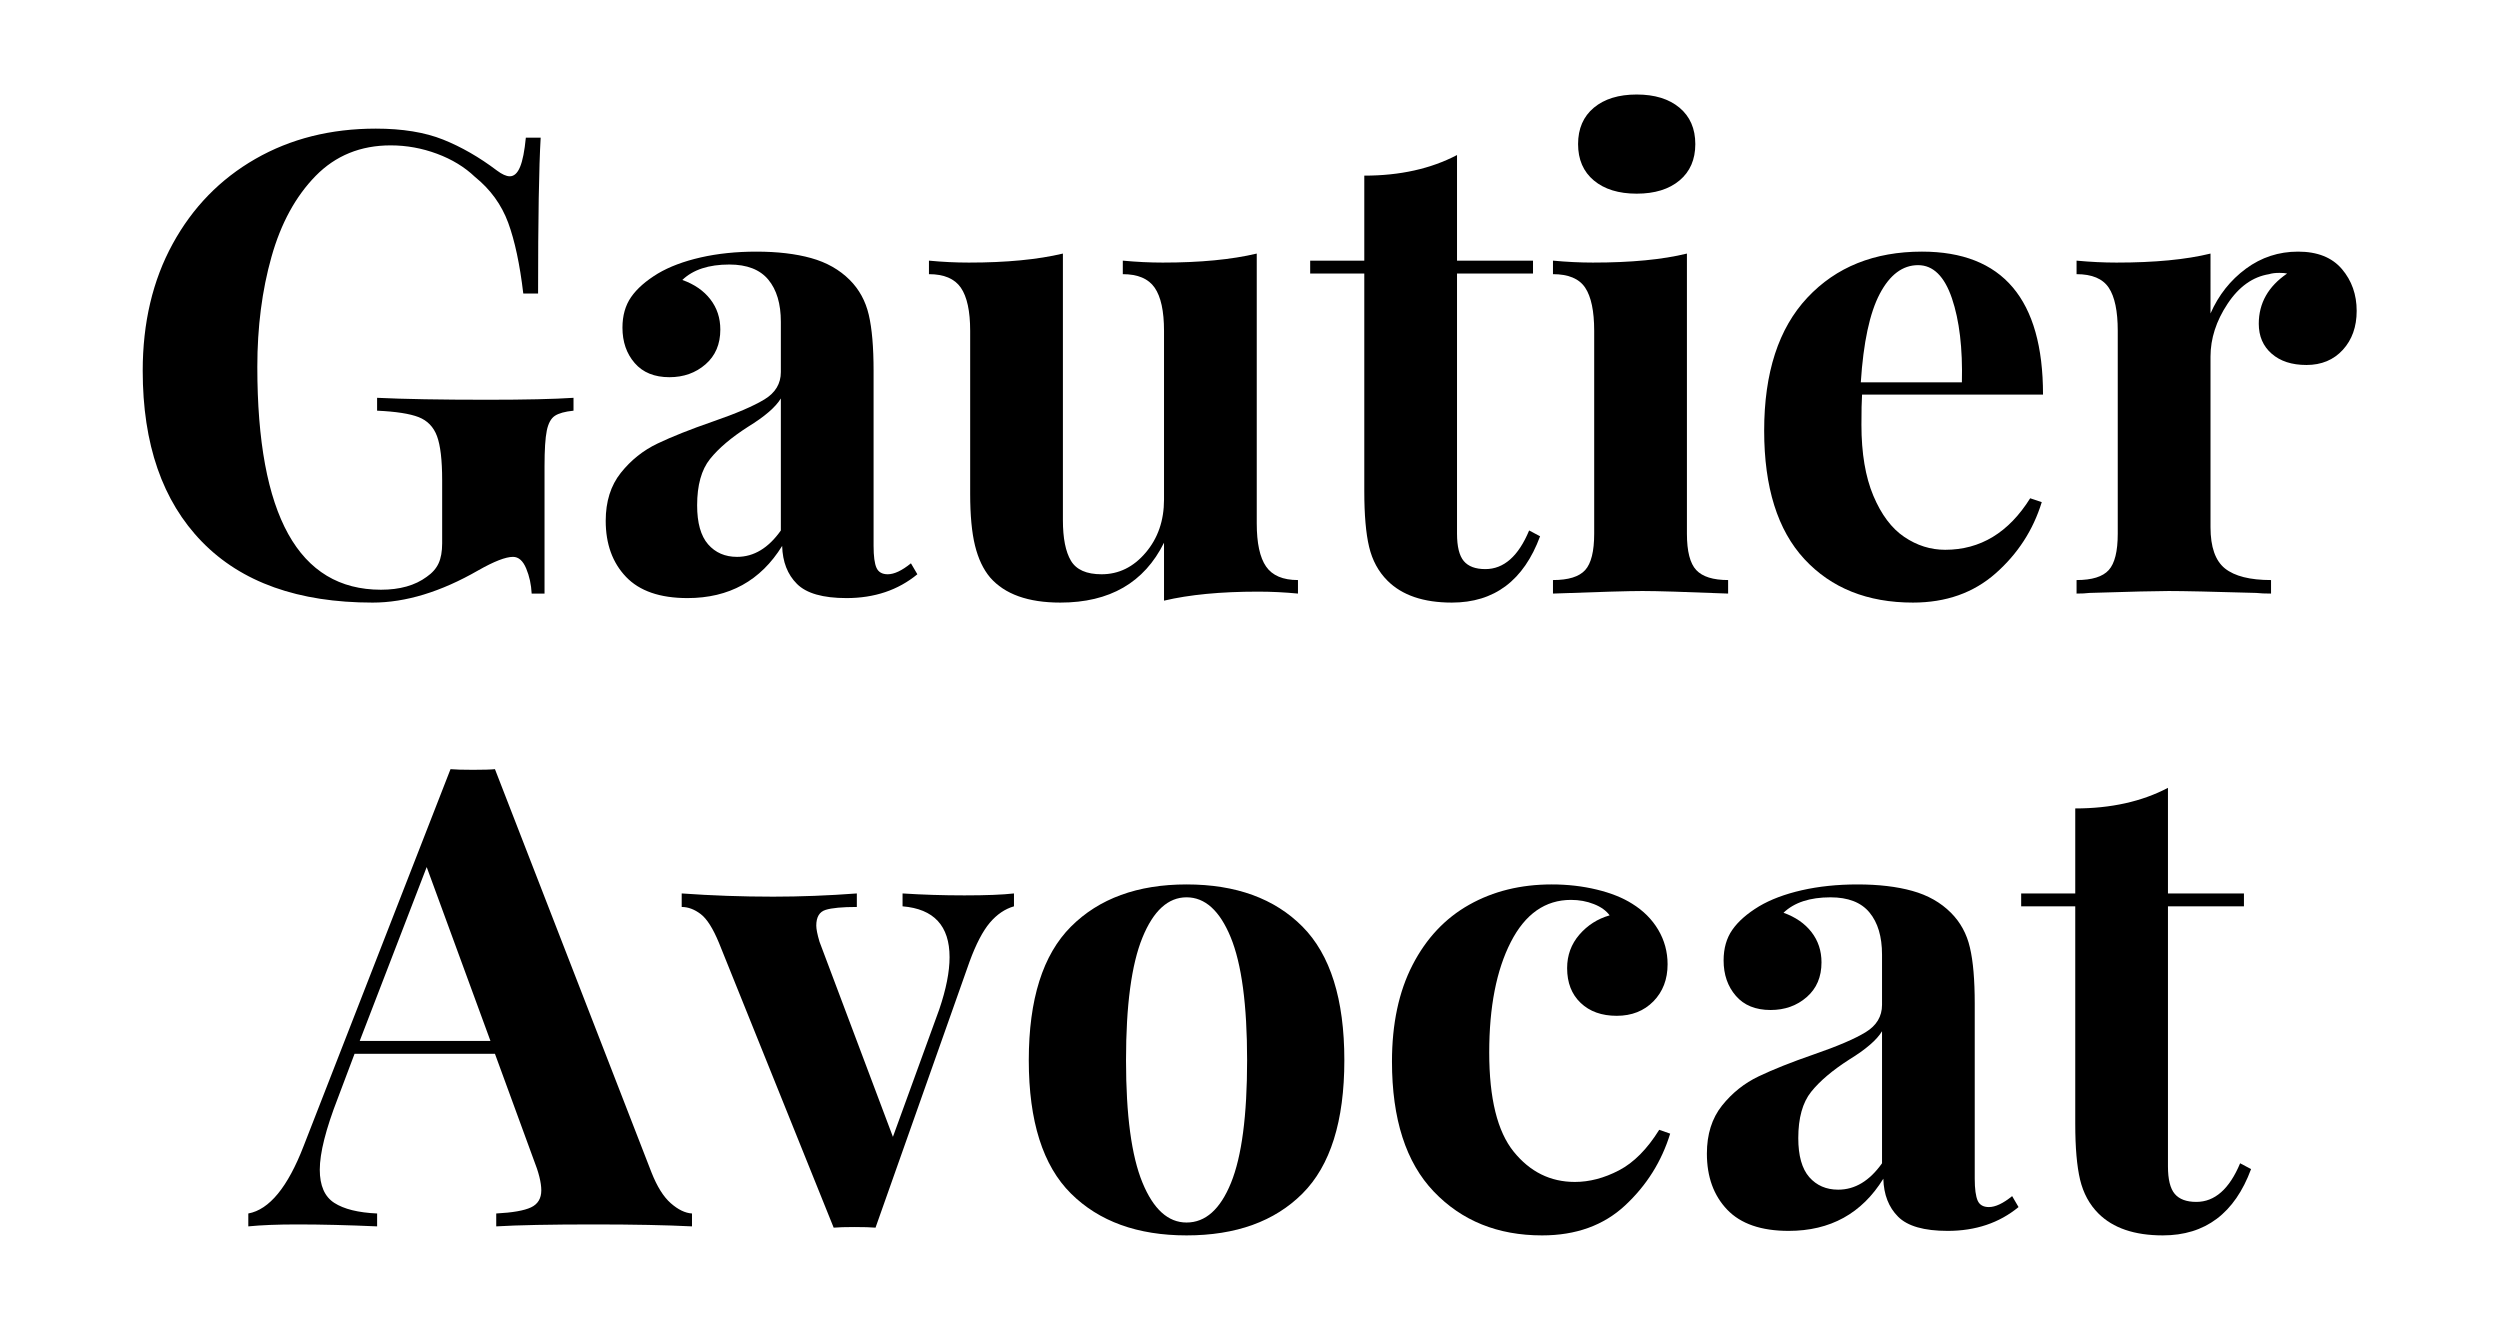 <svg xmlns:dc="http://purl.org/dc/elements/1.1/" xmlns:cc="http://creativecommons.org/ns#" xmlns:rdf="http://www.w3.org/1999/02/22-rdf-syntax-ns#" xmlns:svg="http://www.w3.org/2000/svg" xmlns="http://www.w3.org/2000/svg" viewBox="0 0 710.667 377.953" height="377.953" width="710.667" xml:space="preserve" id="svg2">    <defs id="defs6">    <clipPath id="clipPath18">      <path id="path16" d="M 0,283.465 H 533 V 0 H 0 Z"></path>    </clipPath>  </defs>  <g transform="matrix(1.333,0,0,-1.333,0,377.953)" id="g10">    <g id="g12">      <g clip-path="url(#clipPath18)" id="g14">        <g transform="translate(94.492,253.769)" id="g20">          <path id="path22" style="fill:#000000;fill-opacity:1;fill-rule:nonzero;stroke:none" d="m 0,0 c 3.895,-1.559 7.717,-3.755 11.472,-6.594 1.095,-0.821 2.012,-1.235 2.744,-1.235 0.916,0 1.648,0.665 2.196,1.995 0.553,1.325 0.961,3.409 1.234,6.247 h 3.163 c -0.369,-6.23 -0.553,-17.305 -0.553,-33.236 h -3.157 c -0.732,6.225 -1.811,11.265 -3.224,15.109 -1.425,3.845 -3.778,7.091 -7.075,9.751 -2.196,2.101 -4.9,3.75 -8.102,4.94 -3.207,1.19 -6.504,1.788 -9.885,1.788 -6.409,0 -11.746,-2.174 -16.004,-6.521 -4.252,-4.353 -7.392,-10.097 -9.404,-17.239 -2.017,-7.141 -3.023,-14.969 -3.023,-23.48 0,-31.677 8.79,-47.519 26.369,-47.519 4.029,0 7.276,0.917 9.751,2.749 1.19,0.822 2.034,1.783 2.537,2.884 0.503,1.1 0.76,2.52 0.76,4.258 v 13.455 c 0,4.303 -0.369,7.438 -1.101,9.41 -0.732,1.967 -2.04,3.314 -3.911,4.051 -1.878,0.732 -4.834,1.191 -8.863,1.375 v 2.744 c 5.677,-0.274 13.506,-0.414 23.486,-0.414 8.147,0 14.283,0.14 18.401,0.414 v -2.744 c -1.833,-0.184 -3.157,-0.553 -3.984,-1.101 -0.822,-0.547 -1.397,-1.604 -1.716,-3.157 -0.318,-1.559 -0.48,-4.074 -0.48,-7.555 v -27.19 h -2.744 c -0.095,1.922 -0.481,3.71 -1.168,5.353 -0.687,1.648 -1.626,2.475 -2.816,2.475 -1.559,0 -4.029,-0.961 -7.415,-2.883 -7.969,-4.582 -15.473,-6.868 -22.525,-6.868 -15.836,0 -27.967,4.325 -36.388,12.975 -8.427,8.656 -12.634,20.81 -12.634,36.461 0,10.254 2.129,19.273 6.387,27.057 4.252,7.778 10.136,13.819 17.646,18.127 7.505,4.302 16.065,6.454 25.676,6.454 C -8.672,2.336 -3.889,1.553 0,0"></path>        </g>        <g transform="translate(166.519,170.409)" id="g24">          <path id="path26" style="fill:#000000;fill-opacity:1;fill-rule:nonzero;stroke:none" d="m 0,0 v 28.157 c -1.095,-1.833 -3.431,-3.85 -7.002,-6.046 -3.57,-2.291 -6.269,-4.576 -8.102,-6.867 -1.833,-2.286 -2.749,-5.583 -2.749,-9.885 0,-3.755 0.782,-6.521 2.336,-8.309 1.559,-1.783 3.615,-2.677 6.18,-2.677 3.57,0 6.683,1.872 9.337,5.627 m -33.024,-9.885 c -2.884,3.023 -4.325,7.002 -4.325,11.947 0,4.118 1.073,7.532 3.224,10.231 2.151,2.699 4.761,4.784 7.829,6.248 3.067,1.464 6.979,3.023 11.74,4.671 5.034,1.738 8.722,3.314 11.058,4.739 C -1.168,29.364 0,31.314 0,33.784 v 10.712 c 0,3.845 -0.888,6.845 -2.677,8.997 -1.782,2.151 -4.554,3.224 -8.309,3.224 -4.392,0 -7.733,-1.095 -10.024,-3.291 2.564,-0.917 4.554,-2.291 5.973,-4.124 1.419,-1.833 2.129,-3.979 2.129,-6.454 0,-3.113 -1.05,-5.583 -3.157,-7.415 -2.107,-1.833 -4.672,-2.744 -7.689,-2.744 -3.207,0 -5.677,1.006 -7.415,3.017 -1.744,2.012 -2.61,4.532 -2.61,7.555 0,2.559 0.615,4.739 1.85,6.521 1.24,1.788 3.135,3.454 5.7,5.013 2.475,1.464 5.515,2.609 9.136,3.436 3.615,0.822 7.571,1.235 11.874,1.235 4.487,0 8.382,-0.458 11.673,-1.375 3.297,-0.916 6.046,-2.469 8.242,-4.665 2.012,-2.018 3.364,-4.487 4.051,-7.421 0.688,-2.928 1.028,-6.912 1.028,-11.947 V -3.291 c 0,-2.202 0.207,-3.755 0.621,-4.672 0.413,-0.916 1.212,-1.374 2.402,-1.374 1.375,0 3.024,0.776 4.946,2.335 l 1.369,-2.335 c -4.118,-3.387 -9.153,-5.08 -15.104,-5.08 -5.035,0 -8.561,1.006 -10.572,3.023 -2.018,2.012 -3.068,4.711 -3.158,8.103 -4.582,-7.415 -11.309,-11.126 -20.189,-11.126 -5.861,0 -10.231,1.509 -13.114,4.532"></path>        </g>        <g transform="translate(268.006,171.923)" id="g28">          <path id="path30" style="fill:#000000;fill-opacity:1;fill-rule:nonzero;stroke:none" d="m 0,0 c 0,-4.213 0.659,-7.281 1.989,-9.203 1.325,-1.922 3.593,-2.884 6.801,-2.884 v -2.883 c -2.839,0.274 -5.683,0.414 -8.516,0.414 -7.968,0 -14.652,-0.643 -20.049,-1.923 v 12.361 c -4.214,-8.516 -11.584,-12.774 -22.112,-12.774 -6.867,0 -11.857,1.782 -14.969,5.353 -1.465,1.738 -2.537,4.007 -3.225,6.8 -0.687,2.789 -1.033,6.477 -1.033,11.053 V 41.06 c 0,4.207 -0.665,7.281 -1.99,9.203 -1.33,1.922 -3.593,2.883 -6.8,2.883 v 2.883 c 2.838,-0.273 5.677,-0.413 8.516,-0.413 7.968,0 14.646,0.637 20.049,1.922 V 0.687 c 0,-3.844 0.57,-6.733 1.715,-8.655 1.146,-1.923 3.32,-2.884 6.527,-2.884 3.66,0 6.795,1.531 9.404,4.605 2.61,3.062 3.918,6.839 3.918,11.326 V 41.06 c 0,4.207 -0.665,7.281 -1.995,9.203 -1.325,1.922 -3.593,2.883 -6.795,2.883 v 2.883 c 2.928,-0.273 5.767,-0.413 8.516,-0.413 7.962,0 14.646,0.637 20.049,1.922 z"></path>        </g>        <g transform="translate(310.714,227.953)" id="g32">          <path id="path34" style="fill:#000000;fill-opacity:1;fill-rule:nonzero;stroke:none" d="M 0,0 H 16.205 V -2.749 H 0 v -55.477 c 0,-2.749 0.481,-4.693 1.442,-5.839 0.961,-1.145 2.492,-1.715 4.598,-1.715 3.934,0 7.052,2.743 9.338,8.236 l 2.336,-1.235 c -3.482,-9.426 -9.751,-14.143 -18.815,-14.143 -6.04,0 -10.622,1.559 -13.729,4.672 -1.928,1.922 -3.23,4.325 -3.917,7.208 -0.688,2.884 -1.028,6.84 -1.028,11.88 V -2.749 H -31.314 V 0 h 11.539 v 18.127 c 7.599,0 14.187,1.464 19.775,4.392 z"></path>        </g>        <g transform="translate(358.161,260.569)" id="g36">          <path id="path38" style="fill:#000000;fill-opacity:1;fill-rule:nonzero;stroke:none" d="m 0,0 c 2.241,-1.878 3.37,-4.465 3.37,-7.762 0,-3.296 -1.129,-5.884 -3.37,-7.756 -2.246,-1.877 -5.286,-2.816 -9.131,-2.816 -3.844,0 -6.889,0.939 -9.136,2.816 -2.24,1.872 -3.364,4.46 -3.364,7.756 0,3.297 1.124,5.884 3.364,7.762 2.247,1.872 5.292,2.811 9.136,2.811 C -5.286,2.811 -2.246,1.872 0,0 m 1.581,-90.842 c 0,-3.755 0.66,-6.342 1.99,-7.761 1.33,-1.42 3.598,-2.129 6.795,-2.129 v -2.884 c -9.153,0.363 -15.239,0.548 -18.262,0.548 -2.838,0 -9.203,-0.185 -19.088,-0.548 v 2.884 c 3.297,0 5.583,0.709 6.868,2.129 1.279,1.419 1.922,4.006 1.922,7.761 v 43.256 c 0,4.207 -0.643,7.281 -1.922,9.203 -1.285,1.922 -3.571,2.883 -6.868,2.883 v 2.884 c 2.928,-0.274 5.767,-0.414 8.516,-0.414 8.147,0 14.83,0.637 20.049,1.922 z"></path>        </g>        <g transform="translate(400.868,220.879)" id="g40">          <path id="path42" style="fill:#000000;fill-opacity:1;fill-rule:nonzero;stroke:none" d="m 0,0 c -2.146,-4.074 -3.498,-10.365 -4.046,-18.881 h 21.558 c 0.179,7.23 -0.525,13.204 -2.123,17.92 C 13.78,3.755 11.377,6.113 8.169,6.113 4.884,6.113 2.146,4.074 0,0 m 32.074,-43.602 2.47,-0.822 c -1.833,-5.951 -5.107,-11.013 -9.823,-15.176 -4.716,-4.169 -10.595,-6.247 -17.647,-6.247 -9.7,0 -17.423,3.09 -23.145,9.27 -5.722,6.18 -8.583,15.311 -8.583,27.397 0,12.361 3.074,21.81 9.209,28.359 6.124,6.543 14.283,9.817 24.441,9.817 17.211,0 25.816,-10.164 25.816,-30.487 H -3.777 c -0.09,-1.375 -0.134,-3.526 -0.134,-6.454 0,-6.04 0.849,-11.081 2.536,-15.104 1.699,-4.034 3.89,-6.962 6.594,-8.79 2.705,-1.832 5.61,-2.749 8.728,-2.749 7.499,0 13.545,3.66 18.127,10.986"></path>        </g>        <g transform="translate(499.416,226.165)" id="g44">          <path id="path46" style="fill:#000000;fill-opacity:1;fill-rule:nonzero;stroke:none" d="m 0,0 c 2.101,-2.47 3.152,-5.448 3.152,-8.924 0,-3.386 -0.984,-6.158 -2.951,-8.309 -1.967,-2.151 -4.56,-3.23 -7.756,-3.23 -3.118,0 -5.588,0.805 -7.42,2.409 -1.833,1.598 -2.75,3.727 -2.75,6.381 0,4.398 2.023,7.968 6.046,10.712 -0.368,0.089 -0.916,0.14 -1.642,0.14 -0.917,0 -1.654,-0.095 -2.202,-0.274 -3.476,-0.553 -6.437,-2.66 -8.862,-6.32 -2.426,-3.66 -3.633,-7.415 -3.633,-11.26 v -36.393 c 0,-4.208 1.029,-7.142 3.085,-8.79 2.067,-1.643 5.331,-2.47 9.823,-2.47 v -2.883 c -1.285,0 -2.335,0.044 -3.162,0.139 -9.332,0.274 -15.568,0.408 -18.675,0.408 -2.47,0 -8.102,-0.134 -16.886,-0.408 -0.738,-0.095 -1.654,-0.139 -2.75,-0.139 v 2.883 c 3.297,0 5.577,0.71 6.862,2.129 1.285,1.419 1.922,4.007 1.922,7.762 v 43.255 c 0,4.208 -0.637,7.281 -1.922,9.203 -1.285,1.923 -3.565,2.884 -6.862,2.884 v 2.883 c 2.928,-0.274 5.767,-0.413 8.516,-0.413 8.147,0 14.83,0.637 20.049,1.922 V -9.471 c 1.733,3.933 4.258,7.113 7.555,9.544 3.297,2.425 6.996,3.637 11.12,3.637 C -5.219,3.71 -2.112,2.475 0,0"></path>        </g>        <g transform="translate(104.589,61.558)" id="g48">          <path id="path50" style="fill:#000000;fill-opacity:1;fill-rule:nonzero;stroke:none" d="M 0,0 -13.595,37.075 -27.878,0 Z m 38.45,-34.606 c 1.559,-1.374 3.068,-2.106 4.532,-2.196 v -2.749 c -5.493,0.274 -12.45,0.414 -20.871,0.414 -9.337,0 -16.3,-0.14 -20.876,-0.414 v 2.749 c 3.481,0.179 5.951,0.615 7.415,1.302 1.464,0.688 2.196,1.9 2.196,3.638 0,1.648 -0.548,3.844 -1.643,6.594 L 0.961,-2.749 h -29.94 l -3.57,-9.472 c -2.56,-6.593 -3.845,-11.673 -3.845,-15.243 0,-3.392 1.034,-5.75 3.09,-7.075 2.062,-1.329 5.102,-2.084 9.137,-2.263 v -2.749 c -6.231,0.274 -11.903,0.414 -17.032,0.414 -4.214,0 -7.689,-0.14 -10.438,-0.414 v 2.749 c 4.487,0.822 8.426,5.627 11.812,14.417 l 31.309,80.337 c 1.006,-0.095 2.61,-0.14 4.806,-0.14 2.201,0 3.755,0.045 4.671,0.14 l 33.371,-85.97 c 1.19,-3.017 2.559,-5.219 4.118,-6.588"></path>        </g>        <g transform="translate(216.234,93.006)" id="g52">          <path id="path54" style="fill:#000000;fill-opacity:1;fill-rule:nonzero;stroke:none" d="m 0,0 v -2.749 c -1.922,-0.548 -3.638,-1.716 -5.152,-3.498 -1.509,-1.788 -2.95,-4.56 -4.325,-8.309 l -20.049,-56.717 c -1.006,0.089 -2.52,0.134 -4.532,0.134 -1.922,0 -3.386,-0.045 -4.392,-0.134 l -24.447,60.695 c -1.28,3.113 -2.587,5.175 -3.911,6.18 -1.33,1.006 -2.677,1.515 -4.052,1.515 V 0 c 6.404,-0.458 12.908,-0.687 19.502,-0.687 5.767,0 11.718,0.229 17.848,0.687 v -2.883 c -3.113,0 -5.331,-0.207 -6.656,-0.621 -1.329,-0.413 -1.994,-1.531 -1.994,-3.363 0,-0.732 0.229,-1.878 0.687,-3.431 l 15.657,-41.613 9.885,27.19 c 1.464,4.303 2.196,8.013 2.196,11.126 0,6.683 -3.342,10.298 -10.025,10.846 V 0 c 4.214,-0.274 8.606,-0.413 13.188,-0.413 4.666,0 8.192,0.139 10.572,0.413"></path>        </g>        <g transform="translate(243.632,83.596)" id="g56">          <path id="path58" style="fill:#000000;fill-opacity:1;fill-rule:nonzero;stroke:none" d="m 0,0 c -2.336,-5.722 -3.504,-14.439 -3.504,-26.157 0,-11.723 1.168,-20.418 3.504,-26.095 2.336,-5.677 5.471,-8.516 9.404,-8.516 4.029,0 7.186,2.816 9.477,8.449 2.291,5.627 3.437,14.349 3.437,26.162 0,11.807 -1.168,20.552 -3.504,26.23 -2.335,5.671 -5.47,8.51 -9.41,8.51 C 5.471,8.583 2.336,5.722 0,0 m 34.125,2.336 c 5.951,-5.996 8.929,-15.495 8.929,-28.493 0,-13.003 -2.978,-22.48 -8.929,-28.431 -5.951,-5.951 -14.193,-8.924 -24.721,-8.924 -10.432,0 -18.652,2.973 -24.648,8.924 -5.995,5.951 -8.996,15.428 -8.996,28.431 0,12.998 3.001,22.497 8.996,28.493 5.996,5.995 14.216,8.996 24.648,8.996 10.528,0 18.77,-3.001 24.721,-8.996"></path>        </g>        <g transform="translate(340.514,93.828)" id="g60">          <path id="path62" style="fill:#000000;fill-opacity:1;fill-rule:nonzero;stroke:none" d="m 0,0 c 3.023,-0.732 5.538,-1.738 7.555,-3.017 2.375,-1.47 4.23,-3.32 5.56,-5.566 1.324,-2.241 1.989,-4.694 1.989,-7.348 0,-3.202 -1.006,-5.834 -3.017,-7.896 -2.018,-2.056 -4.627,-3.09 -7.829,-3.09 -3.207,0 -5.767,0.917 -7.689,2.75 -1.928,1.827 -2.889,4.302 -2.889,7.415 0,2.743 0.872,5.124 2.61,7.141 1.737,2.012 3.894,3.386 6.454,4.118 -0.732,1.006 -1.85,1.811 -3.364,2.403 -1.509,0.598 -3.135,0.894 -4.873,0.894 -5.493,0 -9.773,-3.001 -12.841,-8.996 -3.068,-5.996 -4.599,-13.847 -4.599,-23.548 0,-9.801 1.738,-16.847 5.219,-21.15 3.476,-4.302 7.823,-6.454 13.043,-6.454 3.112,0 6.252,0.822 9.409,2.47 3.158,1.648 6.019,4.532 8.583,8.65 l 2.336,-0.821 c -1.833,-5.951 -5.04,-11.053 -9.617,-15.311 -4.576,-4.258 -10.482,-6.387 -17.713,-6.387 -9.432,0 -17.121,3.112 -23.072,9.337 -5.951,6.225 -8.924,15.473 -8.924,27.738 0,8.058 1.464,14.926 4.392,20.603 2.928,5.677 6.957,9.957 12.086,12.841 5.125,2.883 10.986,4.325 17.58,4.325 C -6.225,1.101 -3.023,0.732 0,0"></path>        </g>        <g transform="translate(401.349,35.462)" id="g64">          <path id="path66" style="fill:#000000;fill-opacity:1;fill-rule:nonzero;stroke:none" d="m 0,0 v 28.157 c -1.095,-1.833 -3.431,-3.85 -7.007,-6.046 -3.565,-2.291 -6.27,-4.576 -8.103,-6.867 -1.832,-2.286 -2.749,-5.583 -2.749,-9.885 0,-3.755 0.782,-6.521 2.336,-8.309 1.565,-1.783 3.621,-2.677 6.18,-2.677 3.576,0 6.683,1.872 9.343,5.627 m -33.024,-9.885 c -2.884,3.023 -4.325,7.002 -4.325,11.947 0,4.118 1.073,7.532 3.218,10.231 2.157,2.699 4.761,4.784 7.835,6.248 3.062,1.464 6.973,3.023 11.734,4.671 5.04,1.738 8.728,3.314 11.064,4.738 C -1.173,29.364 0,31.314 0,33.784 v 10.712 c 0,3.845 -0.894,6.845 -2.682,8.997 -1.777,2.151 -4.549,3.224 -8.304,3.224 -4.392,0 -7.733,-1.095 -10.024,-3.291 2.559,-0.917 4.548,-2.291 5.967,-4.124 1.42,-1.833 2.135,-3.979 2.135,-6.454 0,-3.113 -1.05,-5.583 -3.163,-7.415 -2.101,-1.833 -4.671,-2.744 -7.689,-2.744 -3.207,0 -5.677,1.006 -7.409,3.017 -1.744,2.012 -2.615,4.532 -2.615,7.555 0,2.559 0.614,4.739 1.855,6.521 1.24,1.788 3.129,3.454 5.7,5.013 2.469,1.464 5.509,2.609 9.13,3.436 3.621,0.822 7.577,1.235 11.88,1.235 4.481,0 8.382,-0.458 11.667,-1.375 3.308,-0.916 6.058,-2.469 8.248,-4.665 2.012,-2.018 3.375,-4.487 4.046,-7.421 0.693,-2.928 1.028,-6.912 1.028,-11.947 V -3.291 c 0,-2.202 0.223,-3.755 0.626,-4.672 0.402,-0.916 1.207,-1.374 2.391,-1.374 1.386,0 3.04,0.776 4.962,2.335 l 1.364,-2.335 c -4.113,-3.387 -9.164,-5.08 -15.11,-5.08 -5.029,0 -8.56,1.006 -10.572,3.023 -2.012,2.012 -3.062,4.711 -3.152,8.103 -4.582,-7.415 -11.309,-11.126 -20.194,-11.126 -5.856,0 -10.226,1.509 -13.109,4.532"></path>        </g>        <g transform="translate(462.324,93.006)" id="g68">          <path id="path70" style="fill:#000000;fill-opacity:1;fill-rule:nonzero;stroke:none" d="M 0,0 H 16.205 V -2.749 H 0 v -55.477 c 0,-2.749 0.481,-4.693 1.442,-5.839 0.961,-1.145 2.503,-1.715 4.604,-1.715 3.934,0 7.052,2.743 9.343,8.236 l 2.336,-1.235 c -3.487,-9.426 -9.757,-14.143 -18.82,-14.143 -6.046,0 -10.617,1.559 -13.735,4.672 -1.922,1.922 -3.219,4.325 -3.912,7.208 -0.681,2.884 -1.028,6.84 -1.028,11.88 V -2.749 H -31.303 V 0 h 11.533 v 18.127 c 7.6,0 14.193,1.464 19.77,4.392 z"></path>        </g>      </g>    </g>  </g></svg>